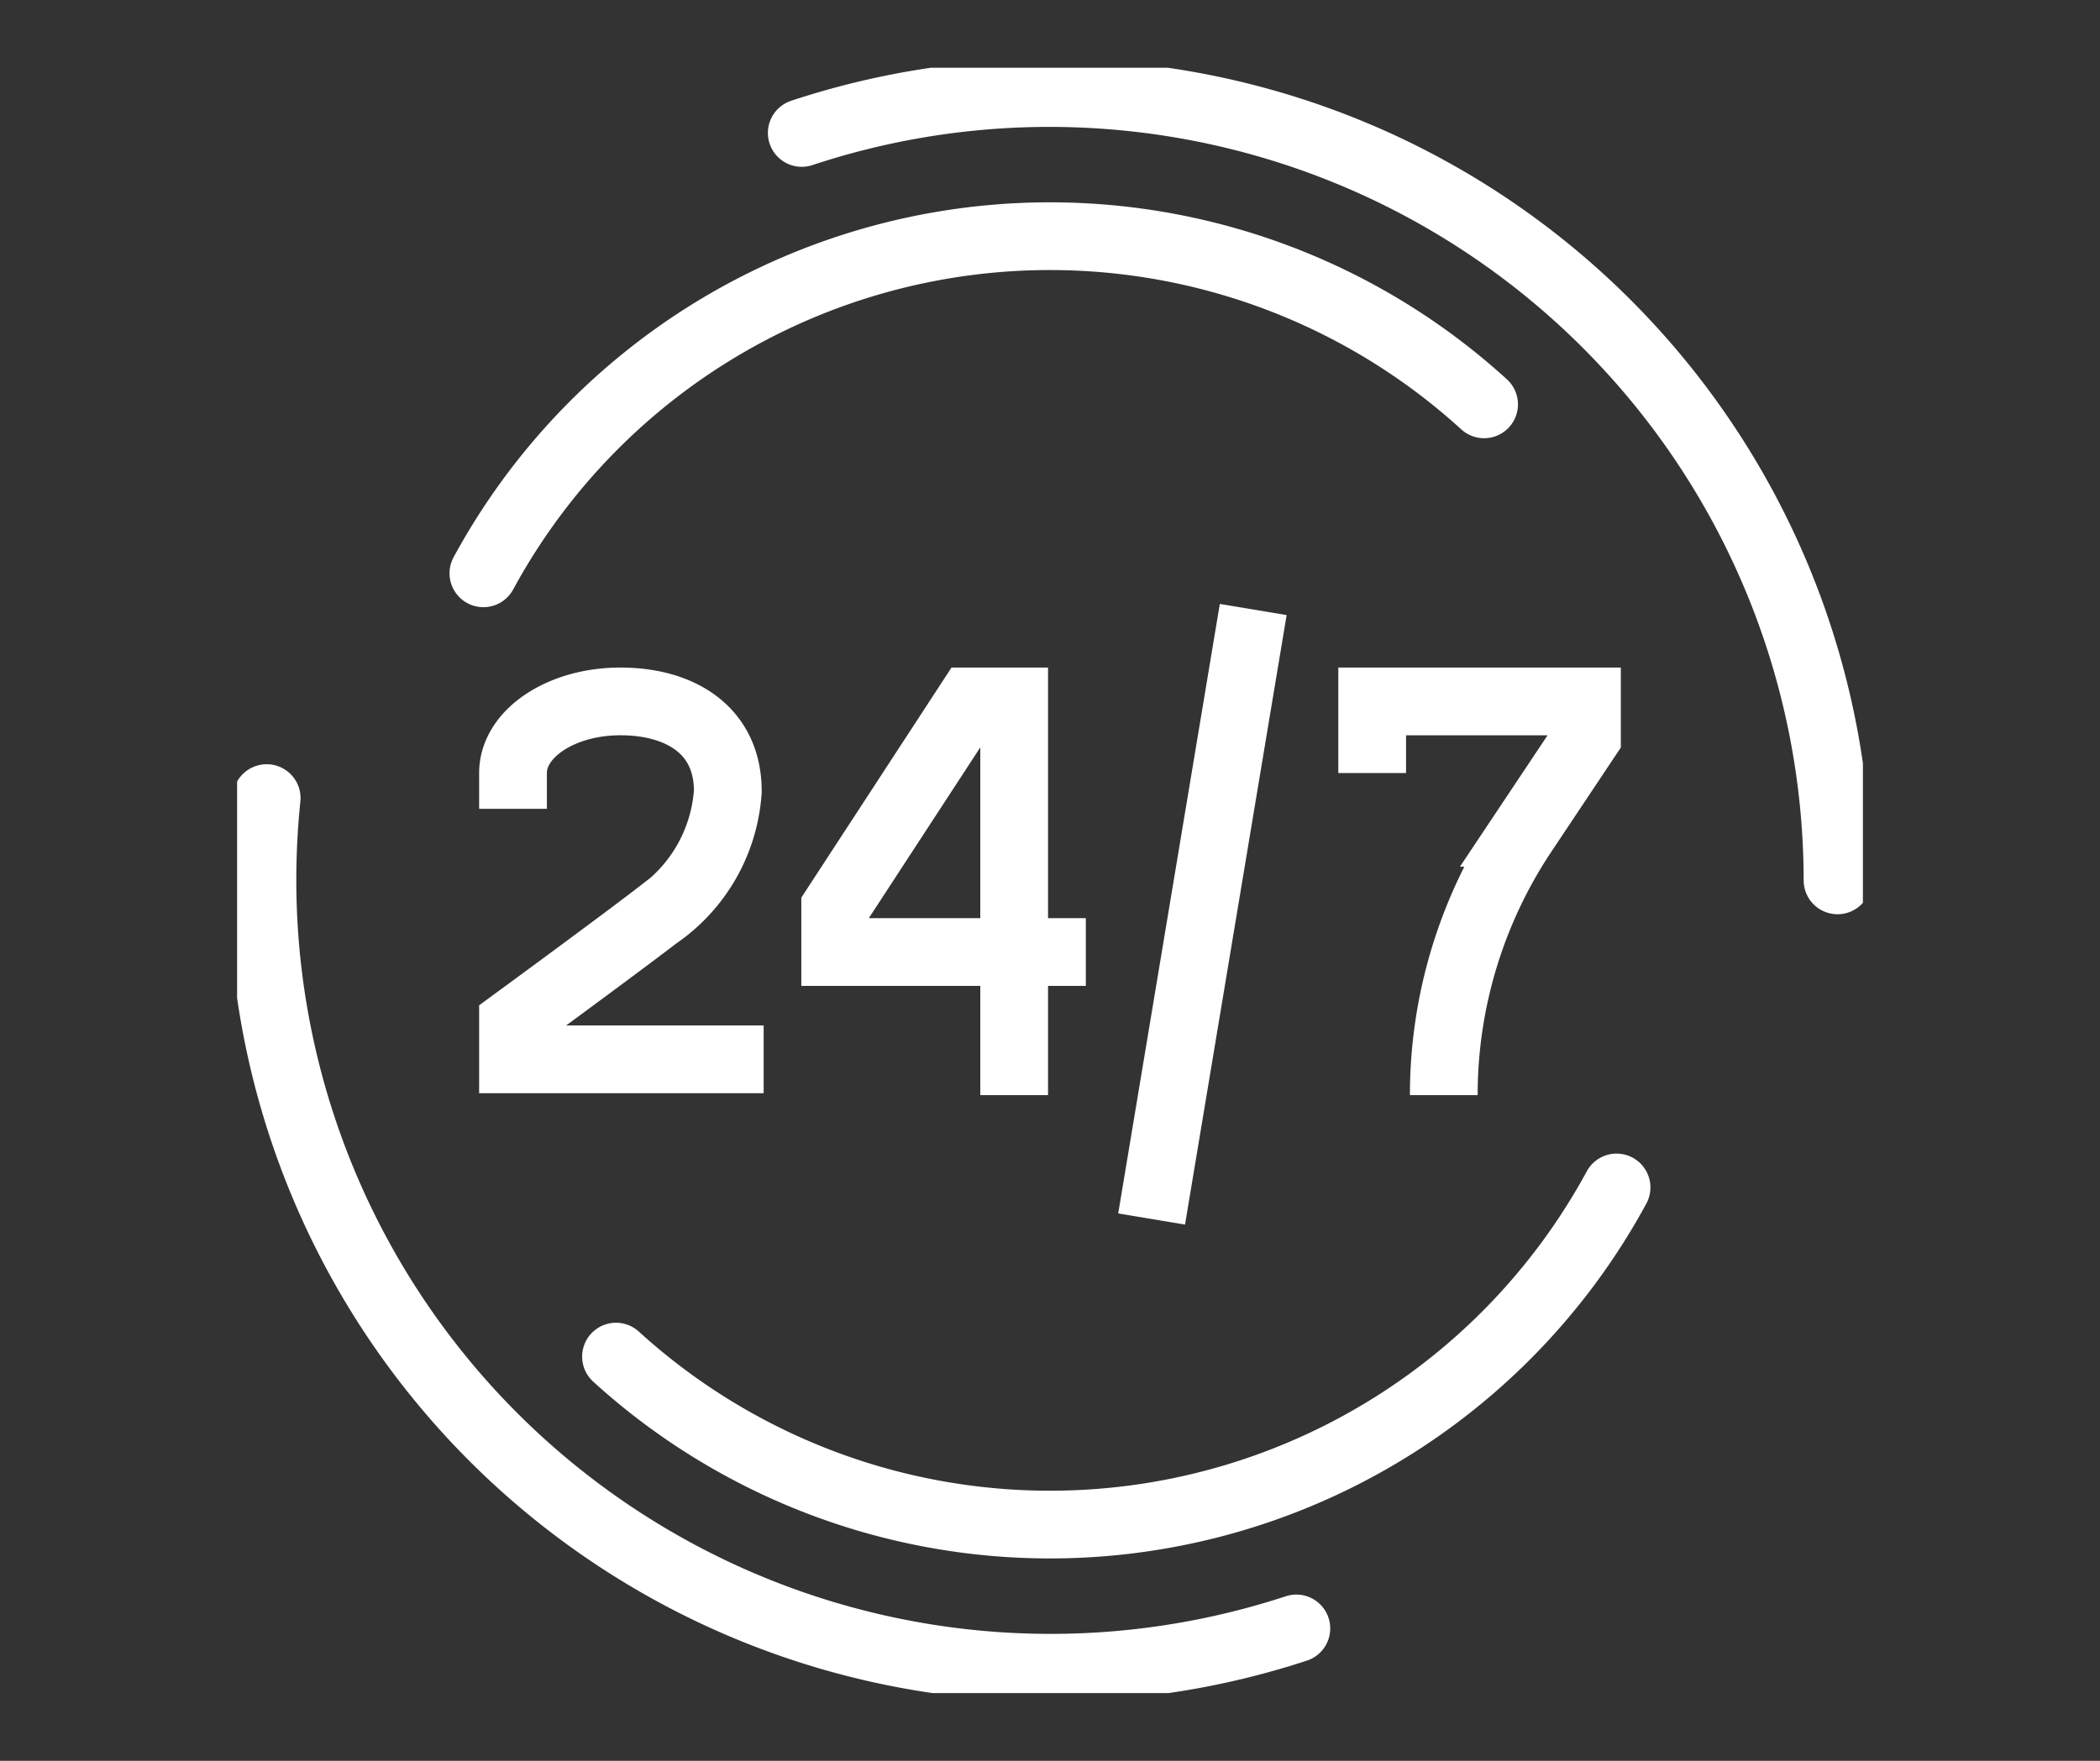 <svg xmlns="http://www.w3.org/2000/svg" xmlns:xlink="http://www.w3.org/1999/xlink" width="62" height="52" viewBox="0 0 62 52">
  <rect x="0" y="0" width="62" height="52" fill="#333333" stroke="none"/>
  <defs>
    <clipPath id="clip-path">
      <rect id="Rectangle_28222" data-name="Rectangle 28222" width="48" height="48" transform="translate(0.309 0.309)" fill="none" stroke="#fff" stroke-width="1"/>
    </clipPath>
    <clipPath id="clip-_24_7_availability_for_emergency_plumbing_repairs">
      <rect width="62" height="52"/>
    </clipPath>
  </defs>
  <g id="_24_7_availability_for_emergency_plumbing_repairs" data-name="24/7 availability for emergency plumbing repairs" clip-path="url(#clip-_24_7_availability_for_emergency_plumbing_repairs)">
    <g id="Group_6776" data-name="Group 6776" transform="translate(6.691 1.691)">
      <path id="Path_56996" data-name="Path 56996" d="M24.4,25.4H17V24.091L20.975,18h1.309V29.626" transform="translate(0.967 1.024)" fill="none" stroke="#fff" stroke-miterlimit="10" stroke-width="2"/>
      <g id="Group_6775" data-name="Group 6775">
        <g id="Group_6774" data-name="Group 6774" clip-path="url(#clip-path)">
          <path id="Path_56997" data-name="Path 56997" d="M32,20.114V18h6.341v1.058l-1.882,2.823a13.96,13.96,0,0,0-2.345,7.745" transform="translate(1.821 1.024)" fill="none" stroke="#fff" stroke-miterlimit="10" stroke-width="2"/>
          <path id="Path_56998" data-name="Path 56998" d="M15.4,28.569H8V27.48c1.107-.811,3.4-2.5,4.228-3.139a4.852,4.852,0,0,0,2.114-3.689c0-1.816-1.419-2.653-3.171-2.653S8,18.946,8,20.114v1.057" transform="translate(0.455 1.024)" fill="none" stroke="#fff" stroke-miterlimit="10" stroke-width="2"/>
          <line id="Line_187" data-name="Line 187" x1="3" y2="18" transform="translate(27.309 16.309)" fill="none" stroke="#fff" stroke-miterlimit="10" stroke-width="2"/>
          <path id="Path_56999" data-name="Path 56999" d="M31.525,45.222A23.269,23.269,0,0,1,1,23.131,23.916,23.916,0,0,1,1.125,20.7" transform="translate(0.057 1.178)" fill="none" stroke="#fff" stroke-linecap="round" stroke-linejoin="round" stroke-width="2"/>
          <path id="Path_57000" data-name="Path 57000" d="M16.066,2.178a23.269,23.269,0,0,1,30.58,22.073" transform="translate(0.914 0.057)" fill="none" stroke="#fff" stroke-linecap="round" stroke-linejoin="round" stroke-width="2"/>
          <path id="Path_57001" data-name="Path 57001" d="M7.173,14.956a19.027,19.027,0,0,1,29.544-4.99" transform="translate(0.408 0.284)" fill="none" stroke="#fff" stroke-linecap="round" stroke-linejoin="round" stroke-width="2"/>
          <path id="Path_57002" data-name="Path 57002" d="M40.417,31.58a19.029,19.029,0,0,1-29.54,4.995" transform="translate(0.619 1.797)" fill="none" stroke="#fff" stroke-linecap="round" stroke-linejoin="round" stroke-width="2"/>
        </g>
      </g>
    </g>
  </g>
</svg>
